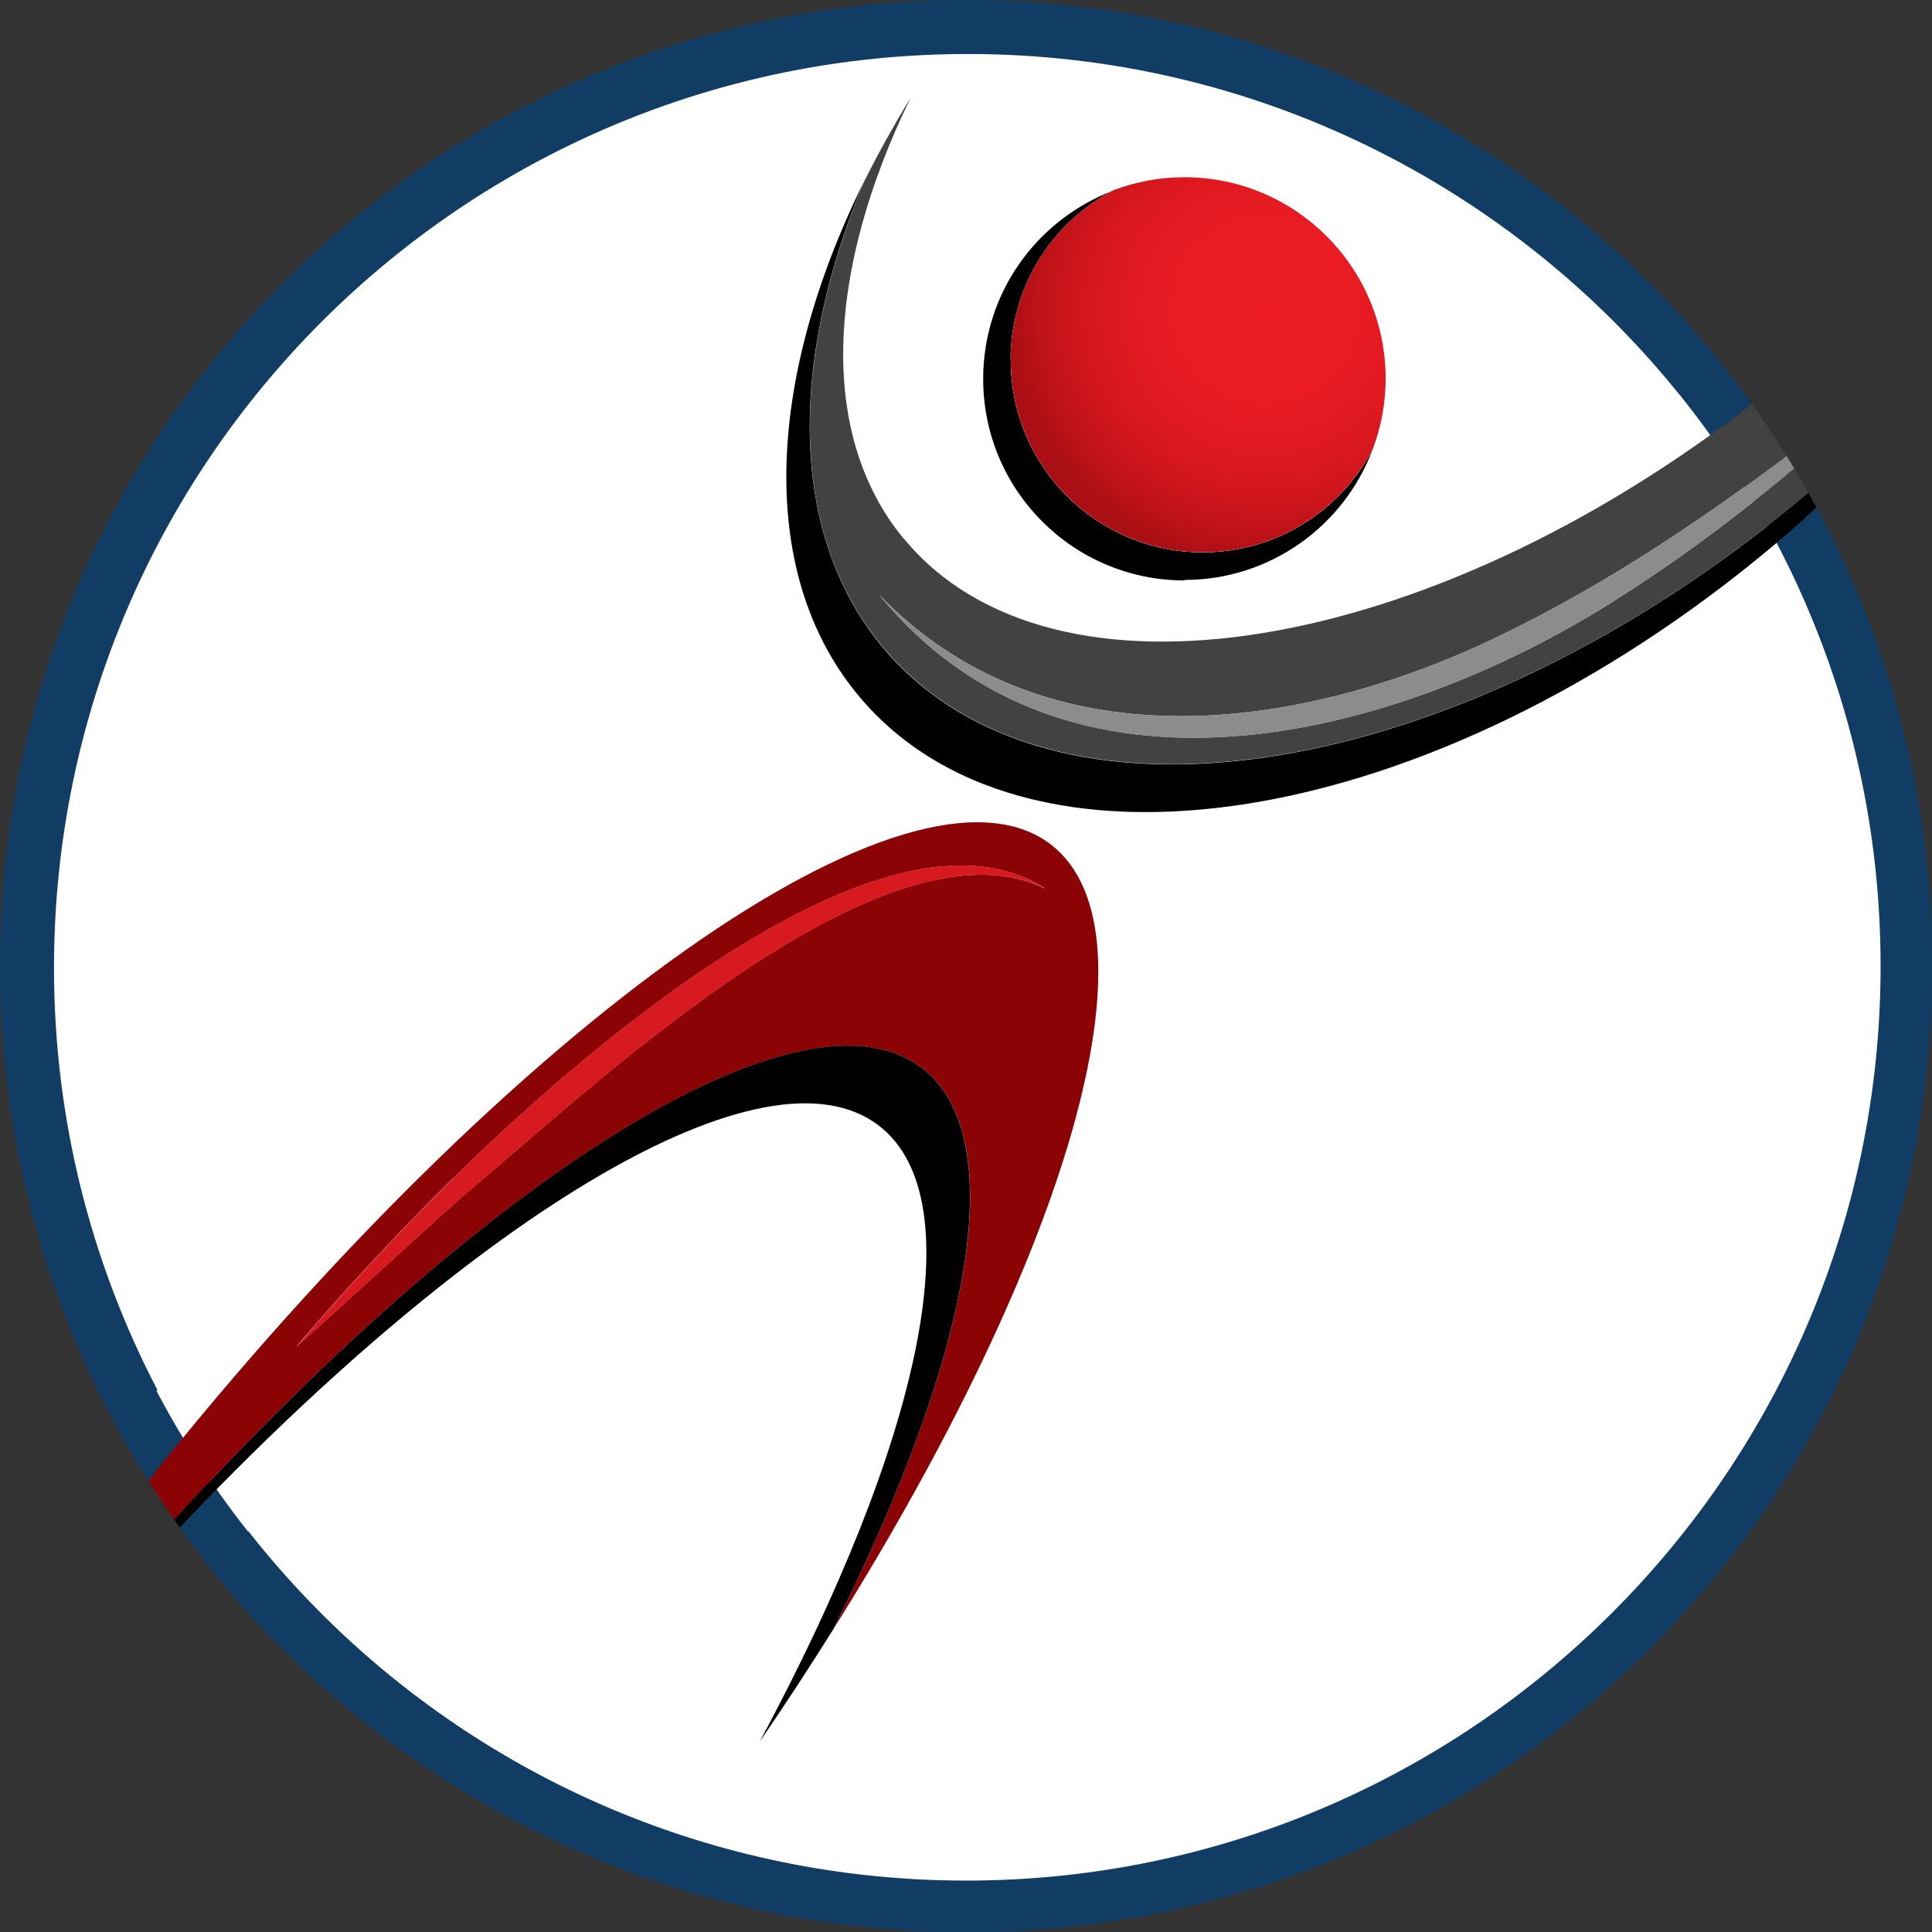 <?xml version="1.0" encoding="UTF-8"?>
<svg id="Layer_2" data-name="Layer 2" xmlns="http://www.w3.org/2000/svg" xmlns:xlink="http://www.w3.org/1999/xlink" viewBox="0 0 74.79 74.79">
  <rect x="0" y="0" width="74.79" height="74.79" fill="#333333" stroke="none"/>
  <defs>
    <style>
      .cls-1 {
        fill: #fff;
      }

      .cls-2 {
        fill: none;
      }

      .cls-3 {
        fill: url(#radial-gradient);
      }

      .cls-4 {
        fill: #424242;
      }

      .cls-5 {
        fill: #113c63;
      }

      .cls-6 {
        fill: #8c8c8c;
      }

      .cls-7 {
        fill: #d71920;
      }

      .cls-8 {
        fill: #8b0304;
      }

      .cls-9 {
        clip-path: url(#clippath);
      }
    </style>
    <clipPath id="clippath">
      <circle class="cls-2" cx="37.4" cy="37.4" r="37.4"/>
    </clipPath>
    <radialGradient id="radial-gradient" cx="49" cy="11.96" fx="49" fy="11.96" r="10.03" gradientUnits="userSpaceOnUse">
      <stop offset="0" stop-color="#ed1c24"/>
      <stop offset=".32" stop-color="#ea1b23"/>
      <stop offset=".54" stop-color="#e11921"/>
      <stop offset=".72" stop-color="#d2161d"/>
      <stop offset=".88" stop-color="#bd1218"/>
      <stop offset="1" stop-color="#a90f14"/>
    </radialGradient>
  </defs>
  <g id="Art">
    <g>
      <g>
        <path class="cls-1" d="M37.4,73.79C17.33,73.79,1,57.46,1,37.4S17.33,1,37.4,1s36.4,16.33,36.4,36.4-16.33,36.4-36.4,36.4Z"/>
        <path class="cls-5" d="M37.4,2c19.52,0,35.4,15.88,35.4,35.4s-15.88,35.4-35.4,35.4S2,56.91,2,37.4,17.88,2,37.4,2M37.4,0C16.74,0,0,16.74,0,37.4s16.74,37.4,37.4,37.4,37.4-16.74,37.4-37.4S58.05,0,37.4,0h0Z"/>
      </g>
      <g class="cls-9">
        <g>
          <path class="cls-5" d="M2.09,37.47C2.09,17.93,17.93,2.09,37.47,2.09c11.12,0,21.04,5.14,27.53,13.16.56-.4,1.13-.81,1.68-1.24C59.81,5.47,49.28,0,37.47,0,16.77,0,0,16.77,0,37.47c0,6.56,1.69,12.71,4.65,18.07.47-.59.96-1.17,1.44-1.74-2.55-4.89-4-10.44-4-16.33Z"/>
          <path class="cls-5" d="M69.69,22.87c2.02,4.45,3.15,9.39,3.15,14.59,0,19.54-15.84,35.38-35.38,35.38-11.31,0-21.37-5.31-27.85-13.57-.48.5-.97,1.01-1.46,1.52,6.86,8.61,17.44,14.14,29.3,14.14,20.69,0,37.47-16.77,37.47-37.47,0-5.73-1.29-11.16-3.59-16.02-.25.22-.49.45-.74.66-.3.26-.61.51-.91.76Z"/>
          <path d="M45.85,22.45c3.34,0,6.19-2.11,7.29-5.06-1.24,2.37-3.72,3.99-6.58,3.99-4.11,0-7.43-3.33-7.43-7.43,0-2.86,1.62-5.34,3.99-6.58-2.96,1.11-5.06,3.95-5.06,7.3,0,4.31,3.49,7.8,7.8,7.8Z"/>
          <path class="cls-1" d="M39.13,13.95c0,4.11,3.33,7.43,7.43,7.43,2.86,0,5.34-1.62,6.58-3.99.32-.85.5-1.77.5-2.73,0-4.31-3.49-7.8-7.8-7.8-.96,0-1.88.18-2.73.5-2.37,1.24-3.99,3.72-3.99,6.58Z"/>
          <path class="cls-3" d="M39.13,13.95c0,4.11,3.33,7.43,7.43,7.43,2.86,0,5.34-1.62,6.58-3.99.32-.85.5-1.77.5-2.73,0-4.31-3.49-7.8-7.8-7.8-.96,0-1.88.18-2.73.5-2.37,1.24-3.99,3.72-3.99,6.58Z"/>
          <path d="M79.29,8.82c-2.32,3.43-5.27,6.79-8.81,9.85-13.22,11.43-29.41,14.36-36.18,6.54-3.75-4.34-3.81-11.07-.87-18.15-3.82,7.76-4.13,15.32-.06,20.03,6.71,7.76,22.78,4.85,35.89-6.49.38-.33.75-.67,1.12-1.01,3.68-3.37,6.67-7.05,8.89-10.77Z"/>
          <path class="cls-4" d="M34.97,20.84c-3.32-4.05-2.97-10.39.28-17.05-.67,1.09-1.27,2.18-1.81,3.26-2.94,7.09-2.89,13.82.87,18.15,6.76,7.82,22.96,4.89,36.18-6.54,3.54-3.06,6.49-6.42,8.81-9.85,3.3-5.52,4.89-11.11,4.43-15.8-1.36,6.91-6.61,15.03-14.68,21.65-.38.31-.77.62-1.15.92-12.66,9.84-27.19,12.23-32.92,5.26ZM74.79,13.23c-3.79,3.78-7.9,7.27-12.45,10.12-8.45,5.29-21.05,8.56-28.31-.33,6.46,6.71,16.39,5.3,24.03,1.59,6.11-2.95,11.48-7.12,16.73-11.38Z"/>
          <path class="cls-8" d="M35.71,41.36c3.49,2.7,1.86,11.14-3.47,21.74,9.07-14.45,12.83-27,8.45-30.4-5.34-4.13-20.8,6.84-34.98,24.66-.41.51-.81,1.03-1.22,1.55-4.72,6.1-8.67,12.18-11.67,17.77.24-.36.51-.72.76-1.08,1.73-2.58,3.62-5.2,5.65-7.82,14.61-18.88,30.94-30.7,36.48-26.42ZM17.54,45.62c4.38-4.32,16.62-15.32,22.94-11.21-6.26-3.11-17.73,7.86-22.42,11.77-2.22,1.95-4.37,3.99-6.6,5.96,1.93-2.26,3.96-4.44,6.07-6.52Z"/>
          <path d="M34.03,43.58c3.71,2.87,1.59,12.28-4.62,23.84,1-1.46,1.94-2.9,2.83-4.32,5.33-10.59,6.95-19.04,3.47-21.74-5.54-4.29-21.87,7.54-36.48,26.42-2.03,2.62-3.91,5.24-5.65,7.82,1.34-1.93,2.75-3.86,4.25-5.81,2.99-3.87,6.06-7.43,9.09-10.62,11.64-12.27,22.75-18.96,27.11-15.59Z"/>
          <path class="cls-6" d="M58.06,24.61c-7.64,3.71-17.57,5.12-24.03-1.59,7.26,8.9,19.86,5.62,28.31.33,4.55-2.85,8.66-6.34,12.45-10.12-5.25,4.26-10.62,8.43-16.73,11.38Z"/>
          <path class="cls-7" d="M40.48,34.41c-6.32-4.12-18.57,6.89-22.94,11.21-2.12,2.09-4.14,4.26-6.07,6.52,2.23-1.97,4.37-4.01,6.6-5.96,4.68-3.91,16.16-14.87,22.42-11.77Z"/>
        </g>
      </g>
    </g>
  </g>
</svg>